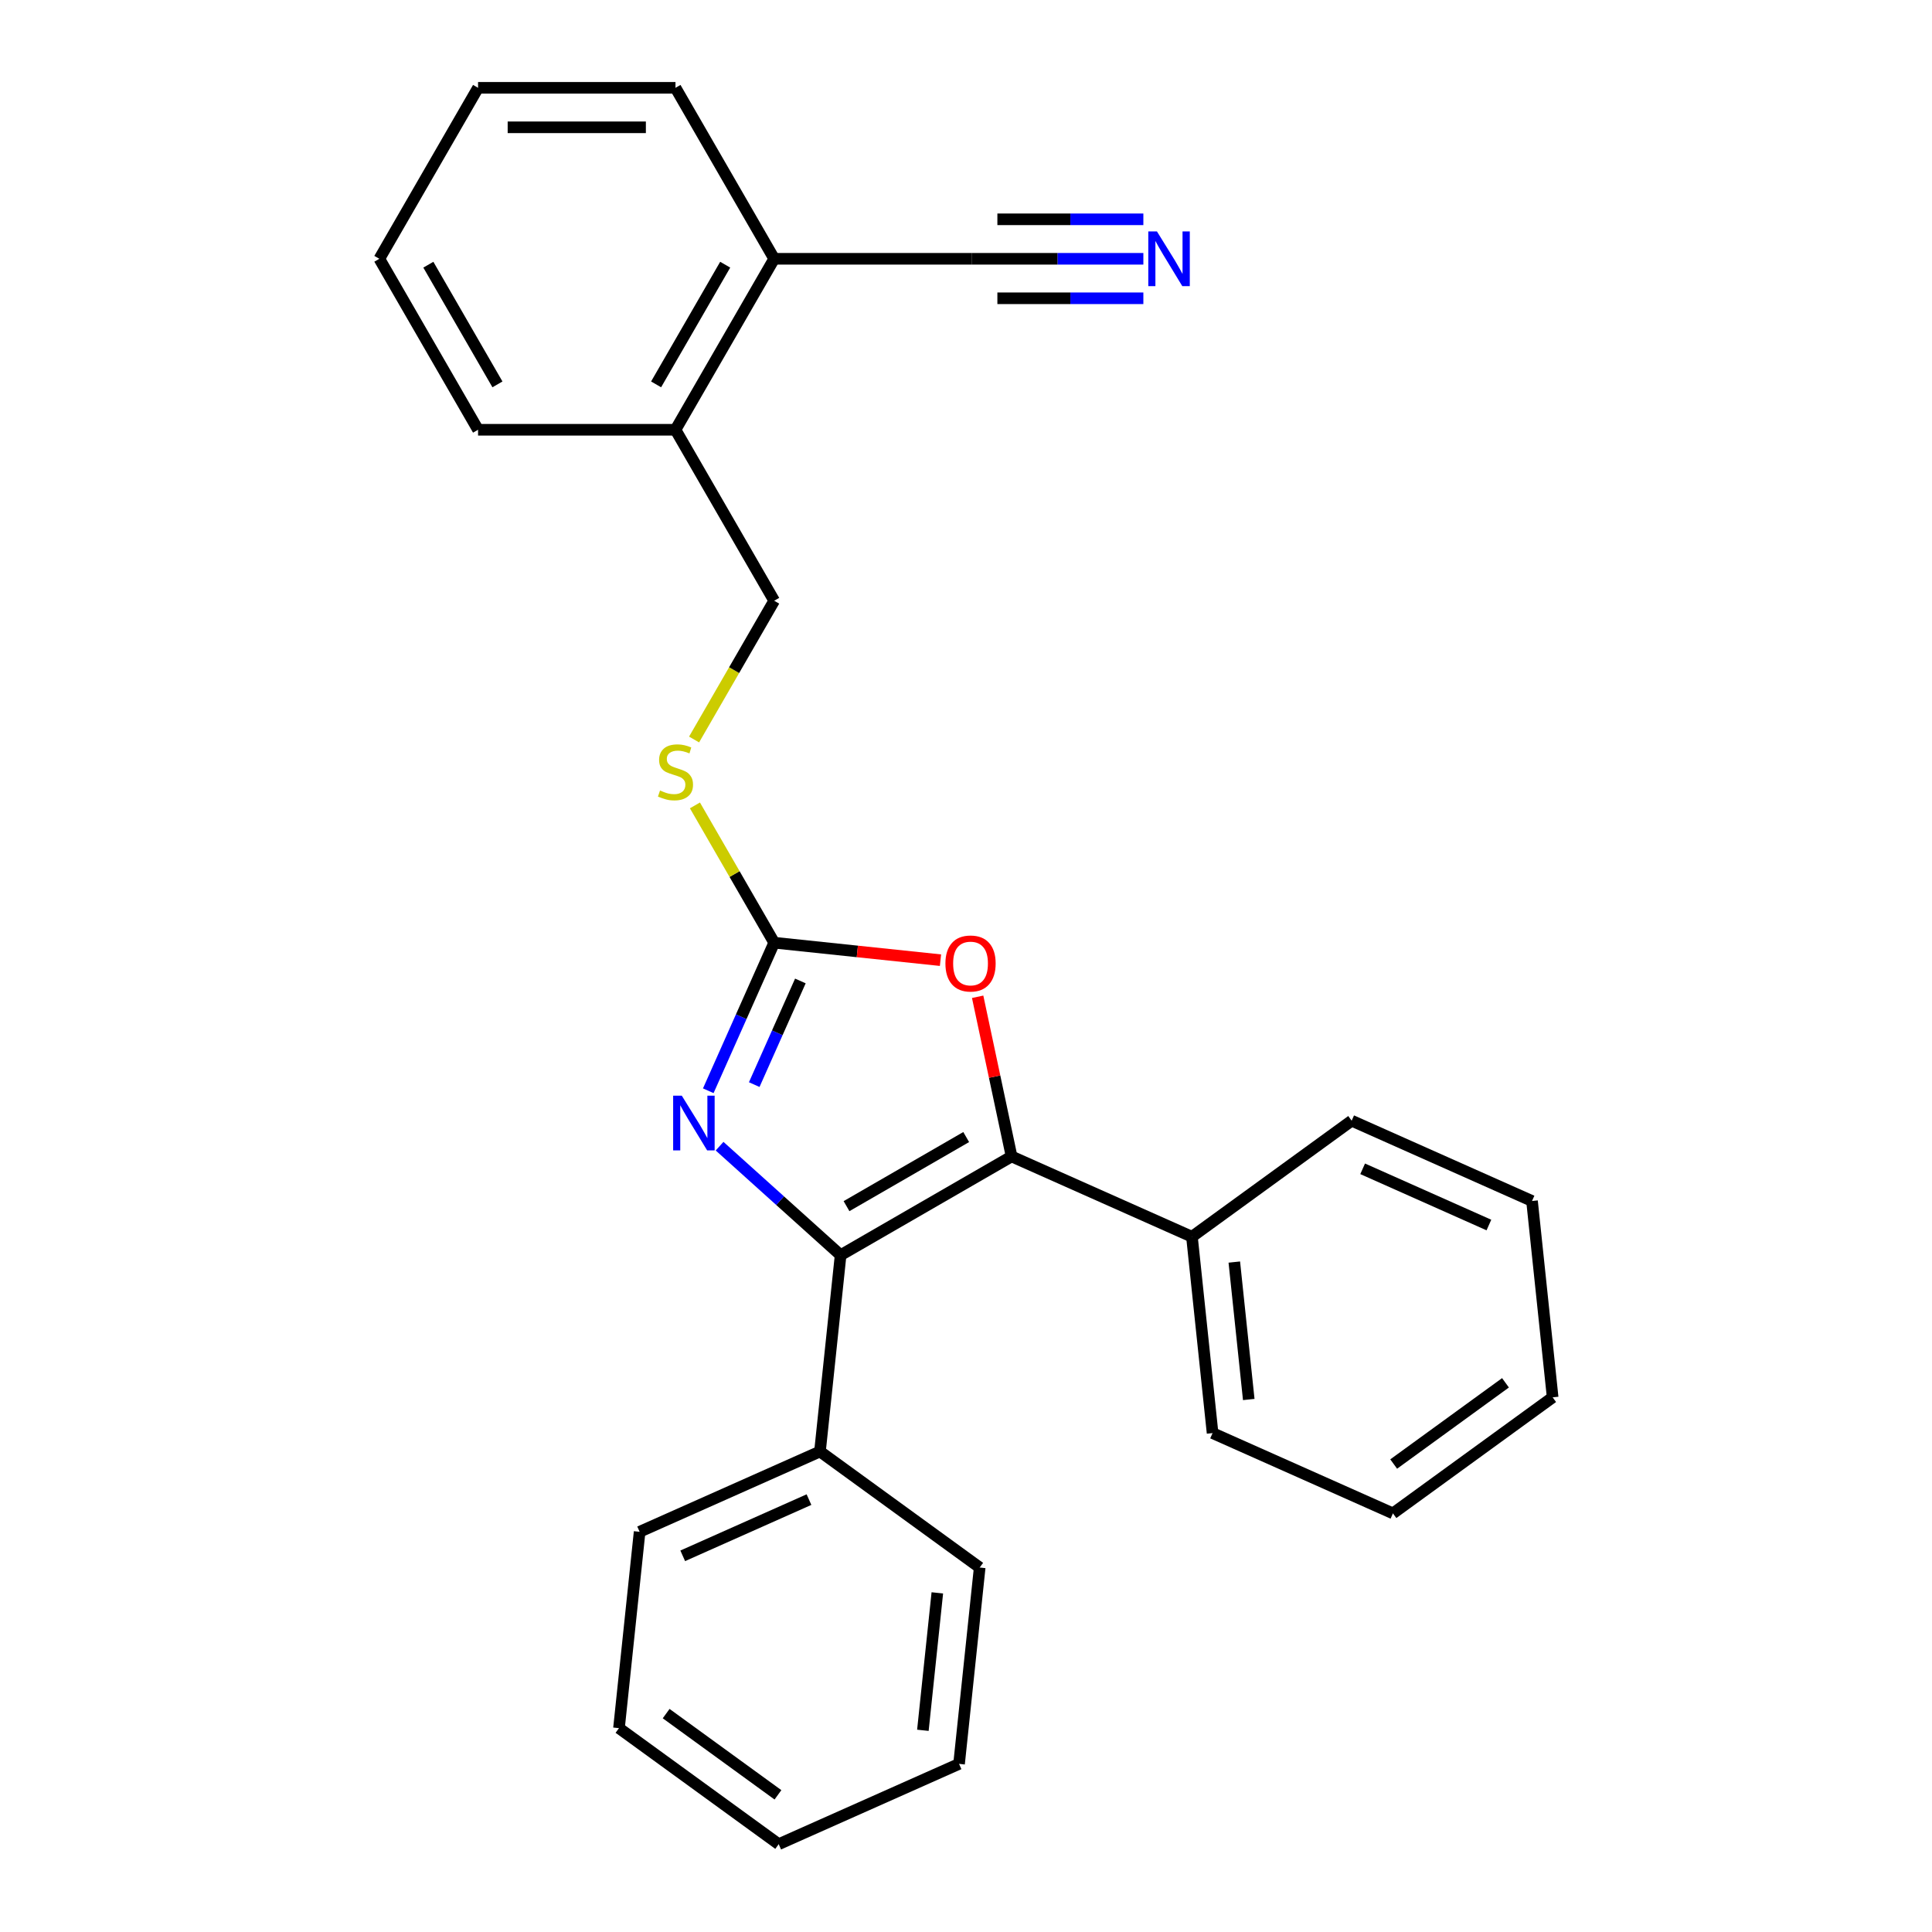 <?xml version='1.0' encoding='iso-8859-1'?>
<svg version='1.1' baseProfile='full'
              xmlns='http://www.w3.org/2000/svg'
                      xmlns:rdkit='http://www.rdkit.org/xml'
                      xmlns:xlink='http://www.w3.org/1999/xlink'
                  xml:space='preserve'
width='1000px' height='1000px' viewBox='0 0 1000 1000'>
<!-- END OF HEADER -->
<rect style='opacity:1.0;fill:#FFFFFF;stroke:none' width='1000' height='1000' x='0' y='0'> </rect>
<path class='bond-0' d='M 435.098,649.665 L 523.595,598.571' style='fill:none;fill-rule:evenodd;stroke:#000000;stroke-width:6px;stroke-linecap:butt;stroke-linejoin:miter;stroke-opacity:1' />
<path class='bond-0' d='M 438.154,624.301 L 500.102,588.536' style='fill:none;fill-rule:evenodd;stroke:#000000;stroke-width:6px;stroke-linecap:butt;stroke-linejoin:miter;stroke-opacity:1' />
<path class='bond-1' d='M 435.098,649.665 L 403.776,621.462' style='fill:none;fill-rule:evenodd;stroke:#000000;stroke-width:6px;stroke-linecap:butt;stroke-linejoin:miter;stroke-opacity:1' />
<path class='bond-1' d='M 403.776,621.462 L 372.454,593.259' style='fill:none;fill-rule:evenodd;stroke:#0000FF;stroke-width:6px;stroke-linecap:butt;stroke-linejoin:miter;stroke-opacity:1' />
<path class='bond-7' d='M 435.098,649.665 L 424.417,751.292' style='fill:none;fill-rule:evenodd;stroke:#000000;stroke-width:6px;stroke-linecap:butt;stroke-linejoin:miter;stroke-opacity:1' />
<path class='bond-3' d='M 523.595,598.571 L 514.812,557.252' style='fill:none;fill-rule:evenodd;stroke:#000000;stroke-width:6px;stroke-linecap:butt;stroke-linejoin:miter;stroke-opacity:1' />
<path class='bond-3' d='M 514.812,557.252 L 506.029,515.932' style='fill:none;fill-rule:evenodd;stroke:#FF0000;stroke-width:6px;stroke-linecap:butt;stroke-linejoin:miter;stroke-opacity:1' />
<path class='bond-8' d='M 523.595,598.571 L 616.947,640.134' style='fill:none;fill-rule:evenodd;stroke:#000000;stroke-width:6px;stroke-linecap:butt;stroke-linejoin:miter;stroke-opacity:1' />
<path class='bond-2' d='M 366.601,564.574 L 383.661,526.255' style='fill:none;fill-rule:evenodd;stroke:#0000FF;stroke-width:6px;stroke-linecap:butt;stroke-linejoin:miter;stroke-opacity:1' />
<path class='bond-2' d='M 383.661,526.255 L 400.722,487.936' style='fill:none;fill-rule:evenodd;stroke:#000000;stroke-width:6px;stroke-linecap:butt;stroke-linejoin:miter;stroke-opacity:1' />
<path class='bond-2' d='M 390.389,561.391 L 402.332,534.568' style='fill:none;fill-rule:evenodd;stroke:#0000FF;stroke-width:6px;stroke-linecap:butt;stroke-linejoin:miter;stroke-opacity:1' />
<path class='bond-2' d='M 402.332,534.568 L 414.274,507.744' style='fill:none;fill-rule:evenodd;stroke:#000000;stroke-width:6px;stroke-linecap:butt;stroke-linejoin:miter;stroke-opacity:1' />
<path class='bond-6' d='M 400.722,487.936 L 380.208,452.405' style='fill:none;fill-rule:evenodd;stroke:#000000;stroke-width:6px;stroke-linecap:butt;stroke-linejoin:miter;stroke-opacity:1' />
<path class='bond-6' d='M 380.208,452.405 L 359.695,416.874' style='fill:none;fill-rule:evenodd;stroke:#CCCC00;stroke-width:6px;stroke-linecap:butt;stroke-linejoin:miter;stroke-opacity:1' />
<path class='bond-26' d='M 400.722,487.936 L 443.758,492.459' style='fill:none;fill-rule:evenodd;stroke:#000000;stroke-width:6px;stroke-linecap:butt;stroke-linejoin:miter;stroke-opacity:1' />
<path class='bond-26' d='M 443.758,492.459 L 486.794,496.983' style='fill:none;fill-rule:evenodd;stroke:#FF0000;stroke-width:6px;stroke-linecap:butt;stroke-linejoin:miter;stroke-opacity:1' />
<path class='bond-4' d='M 591.801,133.951 L 547.355,133.951' style='fill:none;fill-rule:evenodd;stroke:#0000FF;stroke-width:6px;stroke-linecap:butt;stroke-linejoin:miter;stroke-opacity:1' />
<path class='bond-4' d='M 547.355,133.951 L 502.909,133.951' style='fill:none;fill-rule:evenodd;stroke:#000000;stroke-width:6px;stroke-linecap:butt;stroke-linejoin:miter;stroke-opacity:1' />
<path class='bond-4' d='M 591.801,113.514 L 554.022,113.514' style='fill:none;fill-rule:evenodd;stroke:#0000FF;stroke-width:6px;stroke-linecap:butt;stroke-linejoin:miter;stroke-opacity:1' />
<path class='bond-4' d='M 554.022,113.514 L 516.243,113.514' style='fill:none;fill-rule:evenodd;stroke:#000000;stroke-width:6px;stroke-linecap:butt;stroke-linejoin:miter;stroke-opacity:1' />
<path class='bond-4' d='M 591.801,154.388 L 554.022,154.388' style='fill:none;fill-rule:evenodd;stroke:#0000FF;stroke-width:6px;stroke-linecap:butt;stroke-linejoin:miter;stroke-opacity:1' />
<path class='bond-4' d='M 554.022,154.388 L 516.243,154.388' style='fill:none;fill-rule:evenodd;stroke:#000000;stroke-width:6px;stroke-linecap:butt;stroke-linejoin:miter;stroke-opacity:1' />
<path class='bond-5' d='M 502.909,133.951 L 400.722,133.951' style='fill:none;fill-rule:evenodd;stroke:#000000;stroke-width:6px;stroke-linecap:butt;stroke-linejoin:miter;stroke-opacity:1' />
<path class='bond-11' d='M 359.256,382.765 L 379.989,346.854' style='fill:none;fill-rule:evenodd;stroke:#CCCC00;stroke-width:6px;stroke-linecap:butt;stroke-linejoin:miter;stroke-opacity:1' />
<path class='bond-11' d='M 379.989,346.854 L 400.722,310.943' style='fill:none;fill-rule:evenodd;stroke:#000000;stroke-width:6px;stroke-linecap:butt;stroke-linejoin:miter;stroke-opacity:1' />
<path class='bond-14' d='M 424.417,751.292 L 331.065,792.855' style='fill:none;fill-rule:evenodd;stroke:#000000;stroke-width:6px;stroke-linecap:butt;stroke-linejoin:miter;stroke-opacity:1' />
<path class='bond-14' d='M 418.727,776.196 L 353.38,805.291' style='fill:none;fill-rule:evenodd;stroke:#000000;stroke-width:6px;stroke-linecap:butt;stroke-linejoin:miter;stroke-opacity:1' />
<path class='bond-15' d='M 424.417,751.292 L 507.088,811.355' style='fill:none;fill-rule:evenodd;stroke:#000000;stroke-width:6px;stroke-linecap:butt;stroke-linejoin:miter;stroke-opacity:1' />
<path class='bond-12' d='M 616.947,640.134 L 627.628,741.761' style='fill:none;fill-rule:evenodd;stroke:#000000;stroke-width:6px;stroke-linecap:butt;stroke-linejoin:miter;stroke-opacity:1' />
<path class='bond-12' d='M 638.875,653.242 L 646.352,724.381' style='fill:none;fill-rule:evenodd;stroke:#000000;stroke-width:6px;stroke-linecap:butt;stroke-linejoin:miter;stroke-opacity:1' />
<path class='bond-13' d='M 616.947,640.134 L 699.618,580.07' style='fill:none;fill-rule:evenodd;stroke:#000000;stroke-width:6px;stroke-linecap:butt;stroke-linejoin:miter;stroke-opacity:1' />
<path class='bond-9' d='M 400.722,133.951 L 349.629,222.447' style='fill:none;fill-rule:evenodd;stroke:#000000;stroke-width:6px;stroke-linecap:butt;stroke-linejoin:miter;stroke-opacity:1' />
<path class='bond-9' d='M 375.359,137.007 L 339.593,198.954' style='fill:none;fill-rule:evenodd;stroke:#000000;stroke-width:6px;stroke-linecap:butt;stroke-linejoin:miter;stroke-opacity:1' />
<path class='bond-16' d='M 400.722,133.951 L 349.629,45.455' style='fill:none;fill-rule:evenodd;stroke:#000000;stroke-width:6px;stroke-linecap:butt;stroke-linejoin:miter;stroke-opacity:1' />
<path class='bond-10' d='M 349.629,222.447 L 400.722,310.943' style='fill:none;fill-rule:evenodd;stroke:#000000;stroke-width:6px;stroke-linecap:butt;stroke-linejoin:miter;stroke-opacity:1' />
<path class='bond-17' d='M 349.629,222.447 L 247.442,222.447' style='fill:none;fill-rule:evenodd;stroke:#000000;stroke-width:6px;stroke-linecap:butt;stroke-linejoin:miter;stroke-opacity:1' />
<path class='bond-19' d='M 627.628,741.761 L 720.981,783.324' style='fill:none;fill-rule:evenodd;stroke:#000000;stroke-width:6px;stroke-linecap:butt;stroke-linejoin:miter;stroke-opacity:1' />
<path class='bond-20' d='M 699.618,580.07 L 792.97,621.634' style='fill:none;fill-rule:evenodd;stroke:#000000;stroke-width:6px;stroke-linecap:butt;stroke-linejoin:miter;stroke-opacity:1' />
<path class='bond-20' d='M 705.308,604.975 L 770.655,634.07' style='fill:none;fill-rule:evenodd;stroke:#000000;stroke-width:6px;stroke-linecap:butt;stroke-linejoin:miter;stroke-opacity:1' />
<path class='bond-21' d='M 331.065,792.855 L 320.383,894.482' style='fill:none;fill-rule:evenodd;stroke:#000000;stroke-width:6px;stroke-linecap:butt;stroke-linejoin:miter;stroke-opacity:1' />
<path class='bond-18' d='M 507.088,811.355 L 496.406,912.982' style='fill:none;fill-rule:evenodd;stroke:#000000;stroke-width:6px;stroke-linecap:butt;stroke-linejoin:miter;stroke-opacity:1' />
<path class='bond-18' d='M 485.16,824.463 L 477.683,895.602' style='fill:none;fill-rule:evenodd;stroke:#000000;stroke-width:6px;stroke-linecap:butt;stroke-linejoin:miter;stroke-opacity:1' />
<path class='bond-29' d='M 349.629,45.455 L 247.442,45.455' style='fill:none;fill-rule:evenodd;stroke:#000000;stroke-width:6px;stroke-linecap:butt;stroke-linejoin:miter;stroke-opacity:1' />
<path class='bond-29' d='M 334.301,65.892 L 262.77,65.892' style='fill:none;fill-rule:evenodd;stroke:#000000;stroke-width:6px;stroke-linecap:butt;stroke-linejoin:miter;stroke-opacity:1' />
<path class='bond-22' d='M 247.442,222.447 L 196.349,133.951' style='fill:none;fill-rule:evenodd;stroke:#000000;stroke-width:6px;stroke-linecap:butt;stroke-linejoin:miter;stroke-opacity:1' />
<path class='bond-22' d='M 257.477,198.954 L 221.712,137.007' style='fill:none;fill-rule:evenodd;stroke:#000000;stroke-width:6px;stroke-linecap:butt;stroke-linejoin:miter;stroke-opacity:1' />
<path class='bond-24' d='M 496.406,912.982 L 403.054,954.545' style='fill:none;fill-rule:evenodd;stroke:#000000;stroke-width:6px;stroke-linecap:butt;stroke-linejoin:miter;stroke-opacity:1' />
<path class='bond-28' d='M 720.981,783.324 L 803.651,723.261' style='fill:none;fill-rule:evenodd;stroke:#000000;stroke-width:6px;stroke-linecap:butt;stroke-linejoin:miter;stroke-opacity:1' />
<path class='bond-28' d='M 721.369,757.781 L 779.238,715.736' style='fill:none;fill-rule:evenodd;stroke:#000000;stroke-width:6px;stroke-linecap:butt;stroke-linejoin:miter;stroke-opacity:1' />
<path class='bond-25' d='M 792.97,621.634 L 803.651,723.261' style='fill:none;fill-rule:evenodd;stroke:#000000;stroke-width:6px;stroke-linecap:butt;stroke-linejoin:miter;stroke-opacity:1' />
<path class='bond-27' d='M 320.383,894.482 L 403.054,954.545' style='fill:none;fill-rule:evenodd;stroke:#000000;stroke-width:6px;stroke-linecap:butt;stroke-linejoin:miter;stroke-opacity:1' />
<path class='bond-27' d='M 344.797,886.957 L 402.666,929.002' style='fill:none;fill-rule:evenodd;stroke:#000000;stroke-width:6px;stroke-linecap:butt;stroke-linejoin:miter;stroke-opacity:1' />
<path class='bond-23' d='M 196.349,133.951 L 247.442,45.455' style='fill:none;fill-rule:evenodd;stroke:#000000;stroke-width:6px;stroke-linecap:butt;stroke-linejoin:miter;stroke-opacity:1' />
<path  class='atom-2' d='M 352.899 567.128
L 362.179 582.128
Q 363.099 583.608, 364.579 586.288
Q 366.059 588.968, 366.139 589.128
L 366.139 567.128
L 369.899 567.128
L 369.899 595.448
L 366.019 595.448
L 356.059 579.048
Q 354.899 577.128, 353.659 574.928
Q 352.459 572.728, 352.099 572.048
L 352.099 595.448
L 348.419 595.448
L 348.419 567.128
L 352.899 567.128
' fill='#0000FF'/>
<path  class='atom-4' d='M 489.349 498.698
Q 489.349 491.898, 492.709 488.098
Q 496.069 484.298, 502.349 484.298
Q 508.629 484.298, 511.989 488.098
Q 515.349 491.898, 515.349 498.698
Q 515.349 505.578, 511.949 509.498
Q 508.549 513.378, 502.349 513.378
Q 496.109 513.378, 492.709 509.498
Q 489.349 505.618, 489.349 498.698
M 502.349 510.178
Q 506.669 510.178, 508.989 507.298
Q 511.349 504.378, 511.349 498.698
Q 511.349 493.138, 508.989 490.338
Q 506.669 487.498, 502.349 487.498
Q 498.029 487.498, 495.669 490.298
Q 493.349 493.098, 493.349 498.698
Q 493.349 504.418, 495.669 507.298
Q 498.029 510.178, 502.349 510.178
' fill='#FF0000'/>
<path  class='atom-5' d='M 598.835 119.791
L 608.115 134.791
Q 609.035 136.271, 610.515 138.951
Q 611.995 141.631, 612.075 141.791
L 612.075 119.791
L 615.835 119.791
L 615.835 148.111
L 611.955 148.111
L 601.995 131.711
Q 600.835 129.791, 599.595 127.591
Q 598.395 125.391, 598.035 124.711
L 598.035 148.111
L 594.355 148.111
L 594.355 119.791
L 598.835 119.791
' fill='#0000FF'/>
<path  class='atom-7' d='M 341.629 409.16
Q 341.949 409.28, 343.269 409.84
Q 344.589 410.4, 346.029 410.76
Q 347.509 411.08, 348.949 411.08
Q 351.629 411.08, 353.189 409.8
Q 354.749 408.48, 354.749 406.2
Q 354.749 404.64, 353.949 403.68
Q 353.189 402.72, 351.989 402.2
Q 350.789 401.68, 348.789 401.08
Q 346.269 400.32, 344.749 399.6
Q 343.269 398.88, 342.189 397.36
Q 341.149 395.84, 341.149 393.28
Q 341.149 389.72, 343.549 387.52
Q 345.989 385.32, 350.789 385.32
Q 354.069 385.32, 357.789 386.88
L 356.869 389.96
Q 353.469 388.56, 350.909 388.56
Q 348.149 388.56, 346.629 389.72
Q 345.109 390.84, 345.149 392.8
Q 345.149 394.32, 345.909 395.24
Q 346.709 396.16, 347.829 396.68
Q 348.989 397.2, 350.909 397.8
Q 353.469 398.6, 354.989 399.4
Q 356.509 400.2, 357.589 401.84
Q 358.709 403.44, 358.709 406.2
Q 358.709 410.12, 356.069 412.24
Q 353.469 414.32, 349.109 414.32
Q 346.589 414.32, 344.669 413.76
Q 342.789 413.24, 340.549 412.32
L 341.629 409.16
' fill='#CCCC00'/>
</svg>
